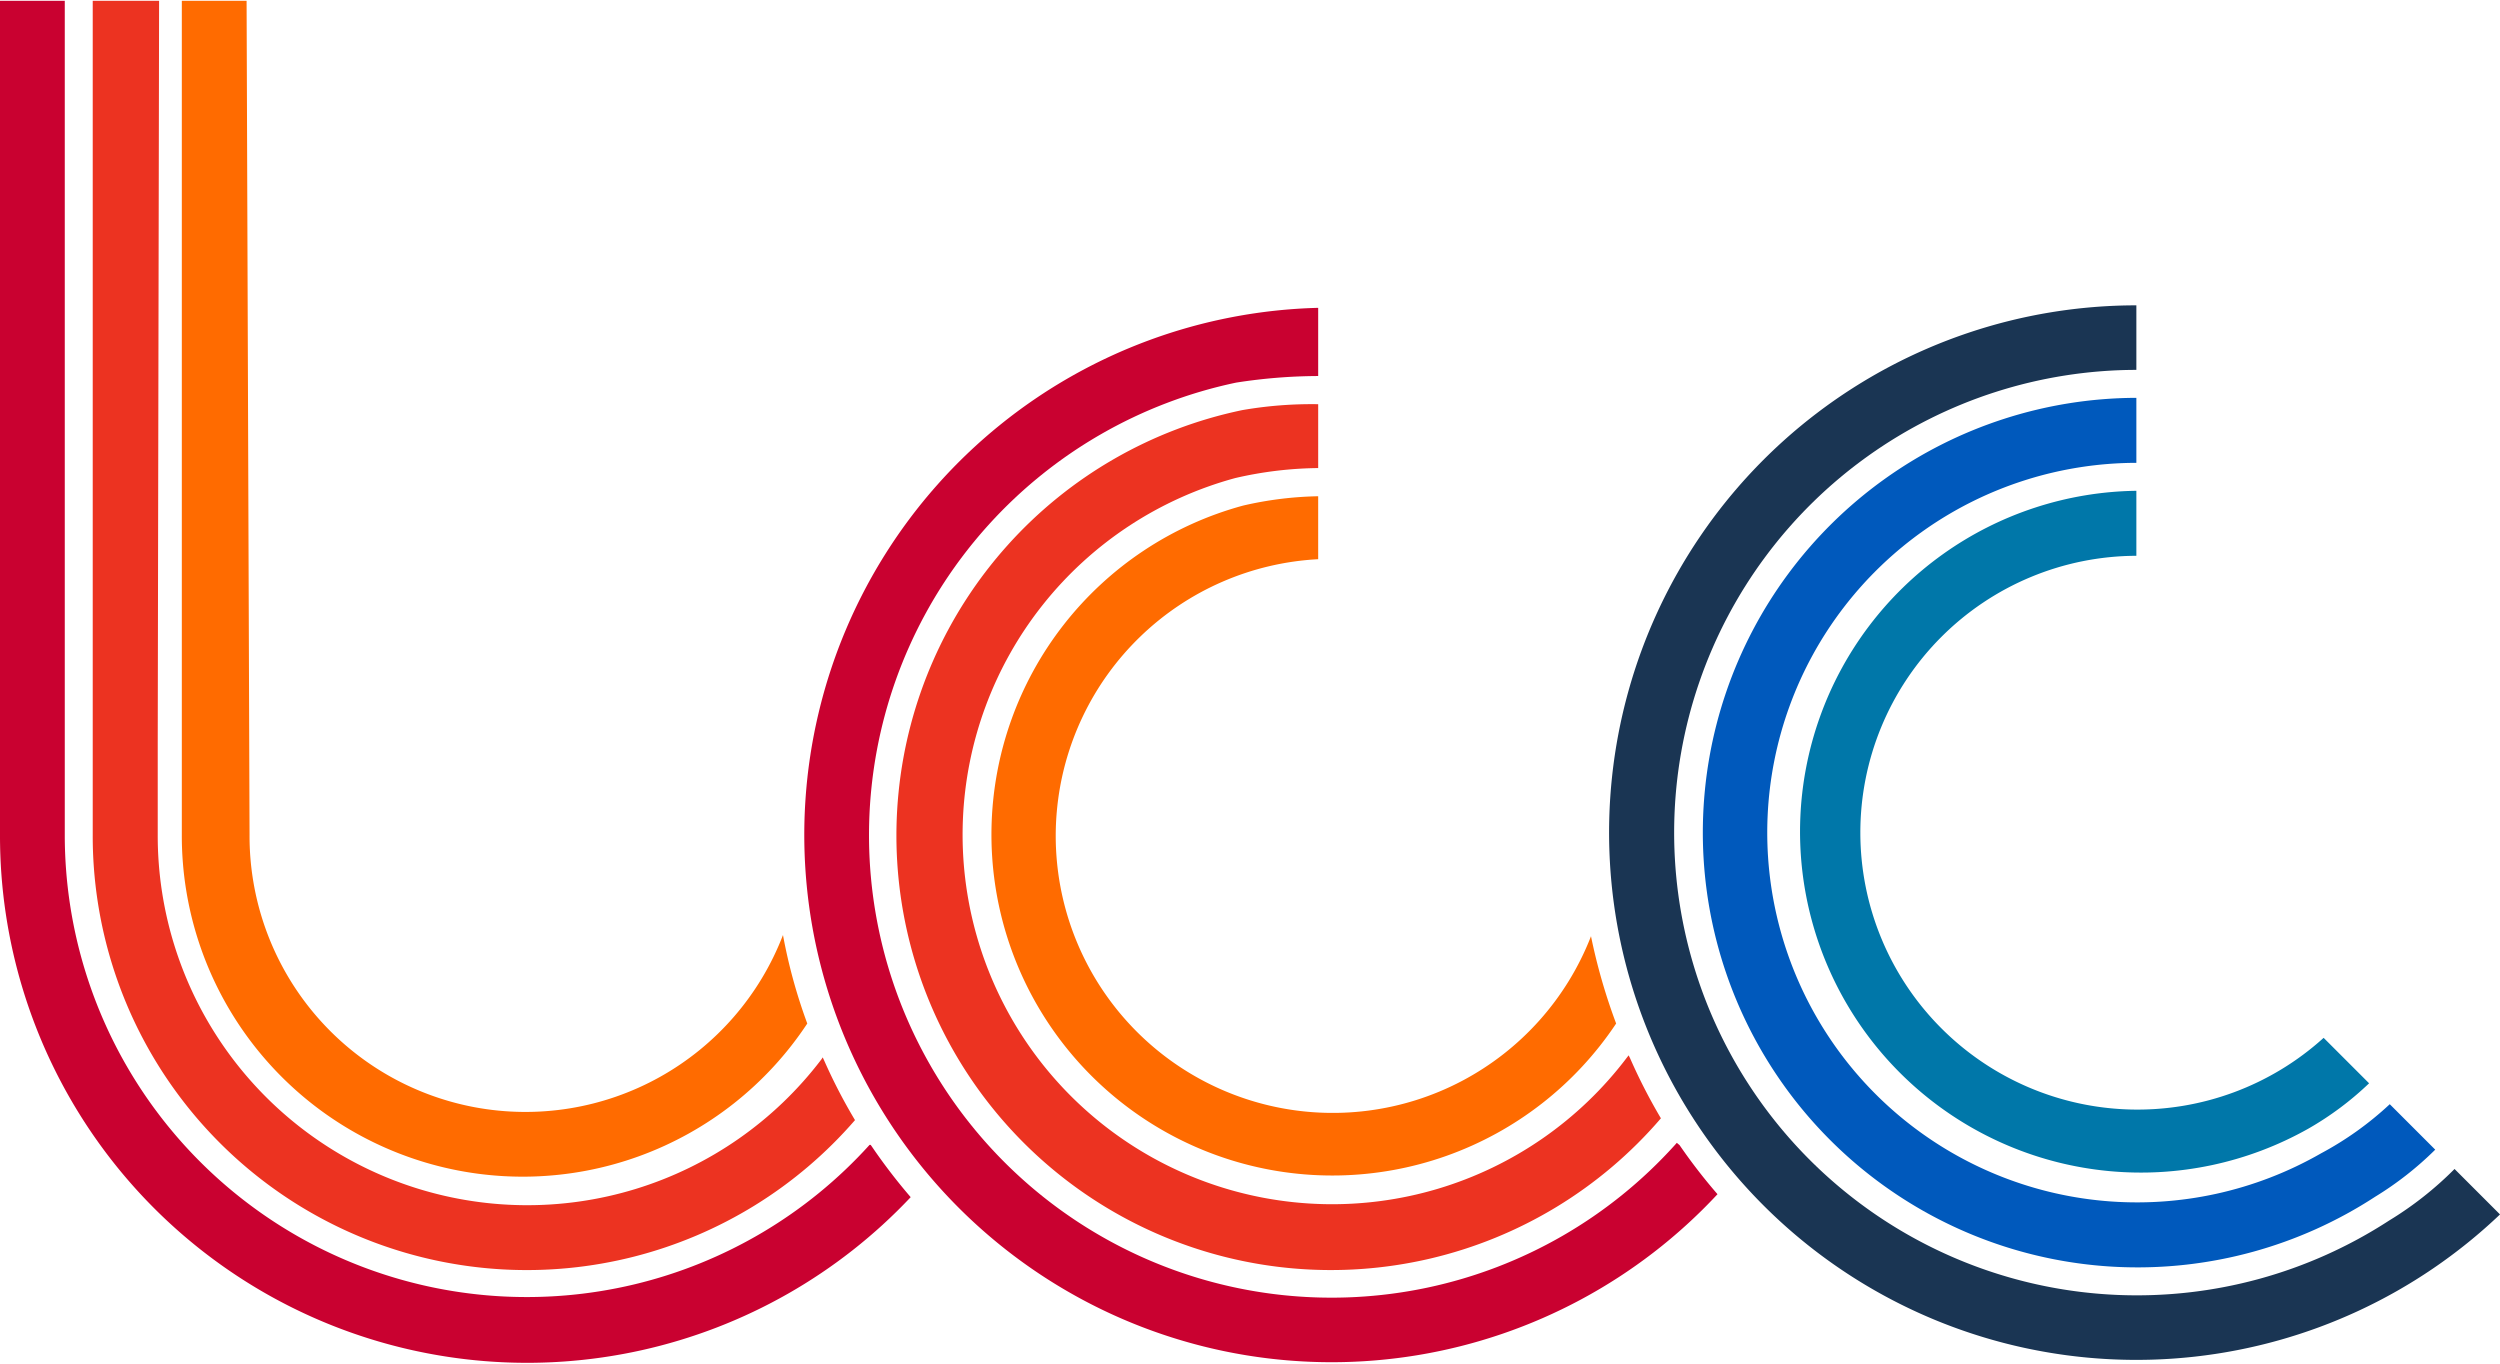 <svg xmlns="http://www.w3.org/2000/svg" width="110" height="60" viewBox="0 0 110 59.93" class="logo logo--default" aria-hidden="true"><defs><style>.a{fill:#ff6b00;}.b{fill:#ec3321;}.c{fill:#c90130;}.d{fill:#0077a9;}.e{fill:#0059bc;}.f{fill:#1a3553;}</style></defs><path class="a" d="M70,41l0,.07,0,.1a12.19,12.19,0,1,1-12-16.6V21.8a15.82,15.82,0,0,0-3.3.41h0A15,15,0,1,0,71.11,45,25.62,25.62,0,0,1,70,41.14l0-.09Z"/><path class="b" d="M71.66,46.4l-.07.09A16.26,16.26,0,1,1,54.35,21,16.82,16.82,0,0,1,58,20.56V17.75a17.9,17.9,0,0,0-3.34.26A19.12,19.12,0,1,0,73.08,49.17a24.53,24.53,0,0,1-1.36-2.65Z"/><path class="c" d="M73.78,50.25l-.08.09A20.35,20.35,0,1,1,54.39,16.8,23.86,23.86,0,0,1,58,16.51v-3a23.2,23.2,0,1,0,17.57,39,24.43,24.43,0,0,1-1.67-2.16Z"/><path class="d" d="M85.42,45.21A12.18,12.18,0,0,1,94,24.42V21.56a15,15,0,1,0,7.56,28.07,13.68,13.68,0,0,0,2.68-2l-2-2A12.2,12.2,0,0,1,85.42,45.21Z"/><path class="e" d="M102.13,50.71A16.27,16.27,0,1,1,94,20.33V17.47a19.13,19.13,0,1,0,10.51,35.15,14.45,14.45,0,0,0,2.64-2.07l-2-2A14.33,14.33,0,0,1,102.13,50.71Z"/><path class="f" d="M105.12,53.67A20.36,20.36,0,1,1,94,16.24V13.4a23.2,23.2,0,1,0,16,40l-2-2A15.15,15.15,0,0,1,105.12,53.67Z"/><path class="b" d="M36.2,46.49l-.06.09a16.26,16.26,0,0,1-29.2-9.86V32.65L7,0H4.08V36.72A19.1,19.1,0,0,0,37.62,49.25a24.18,24.18,0,0,1-1.36-2.63Z"/><path class="c" d="M38.31,50.34l-.05,0A20.33,20.33,0,0,1,2.85,36.72V0H0V36.72A23.19,23.19,0,0,0,40.07,52.64a24.83,24.83,0,0,1-1.71-2.23Z"/><path class="a" d="M8,36.72A15,15,0,0,0,35.52,45a23.5,23.5,0,0,1-1.07-3.9l0-.09,0-.07,0,.07,0,.1a12.14,12.14,0,0,1-23.47-4.43L10.85,0H8L8,32.65Z"/></svg>